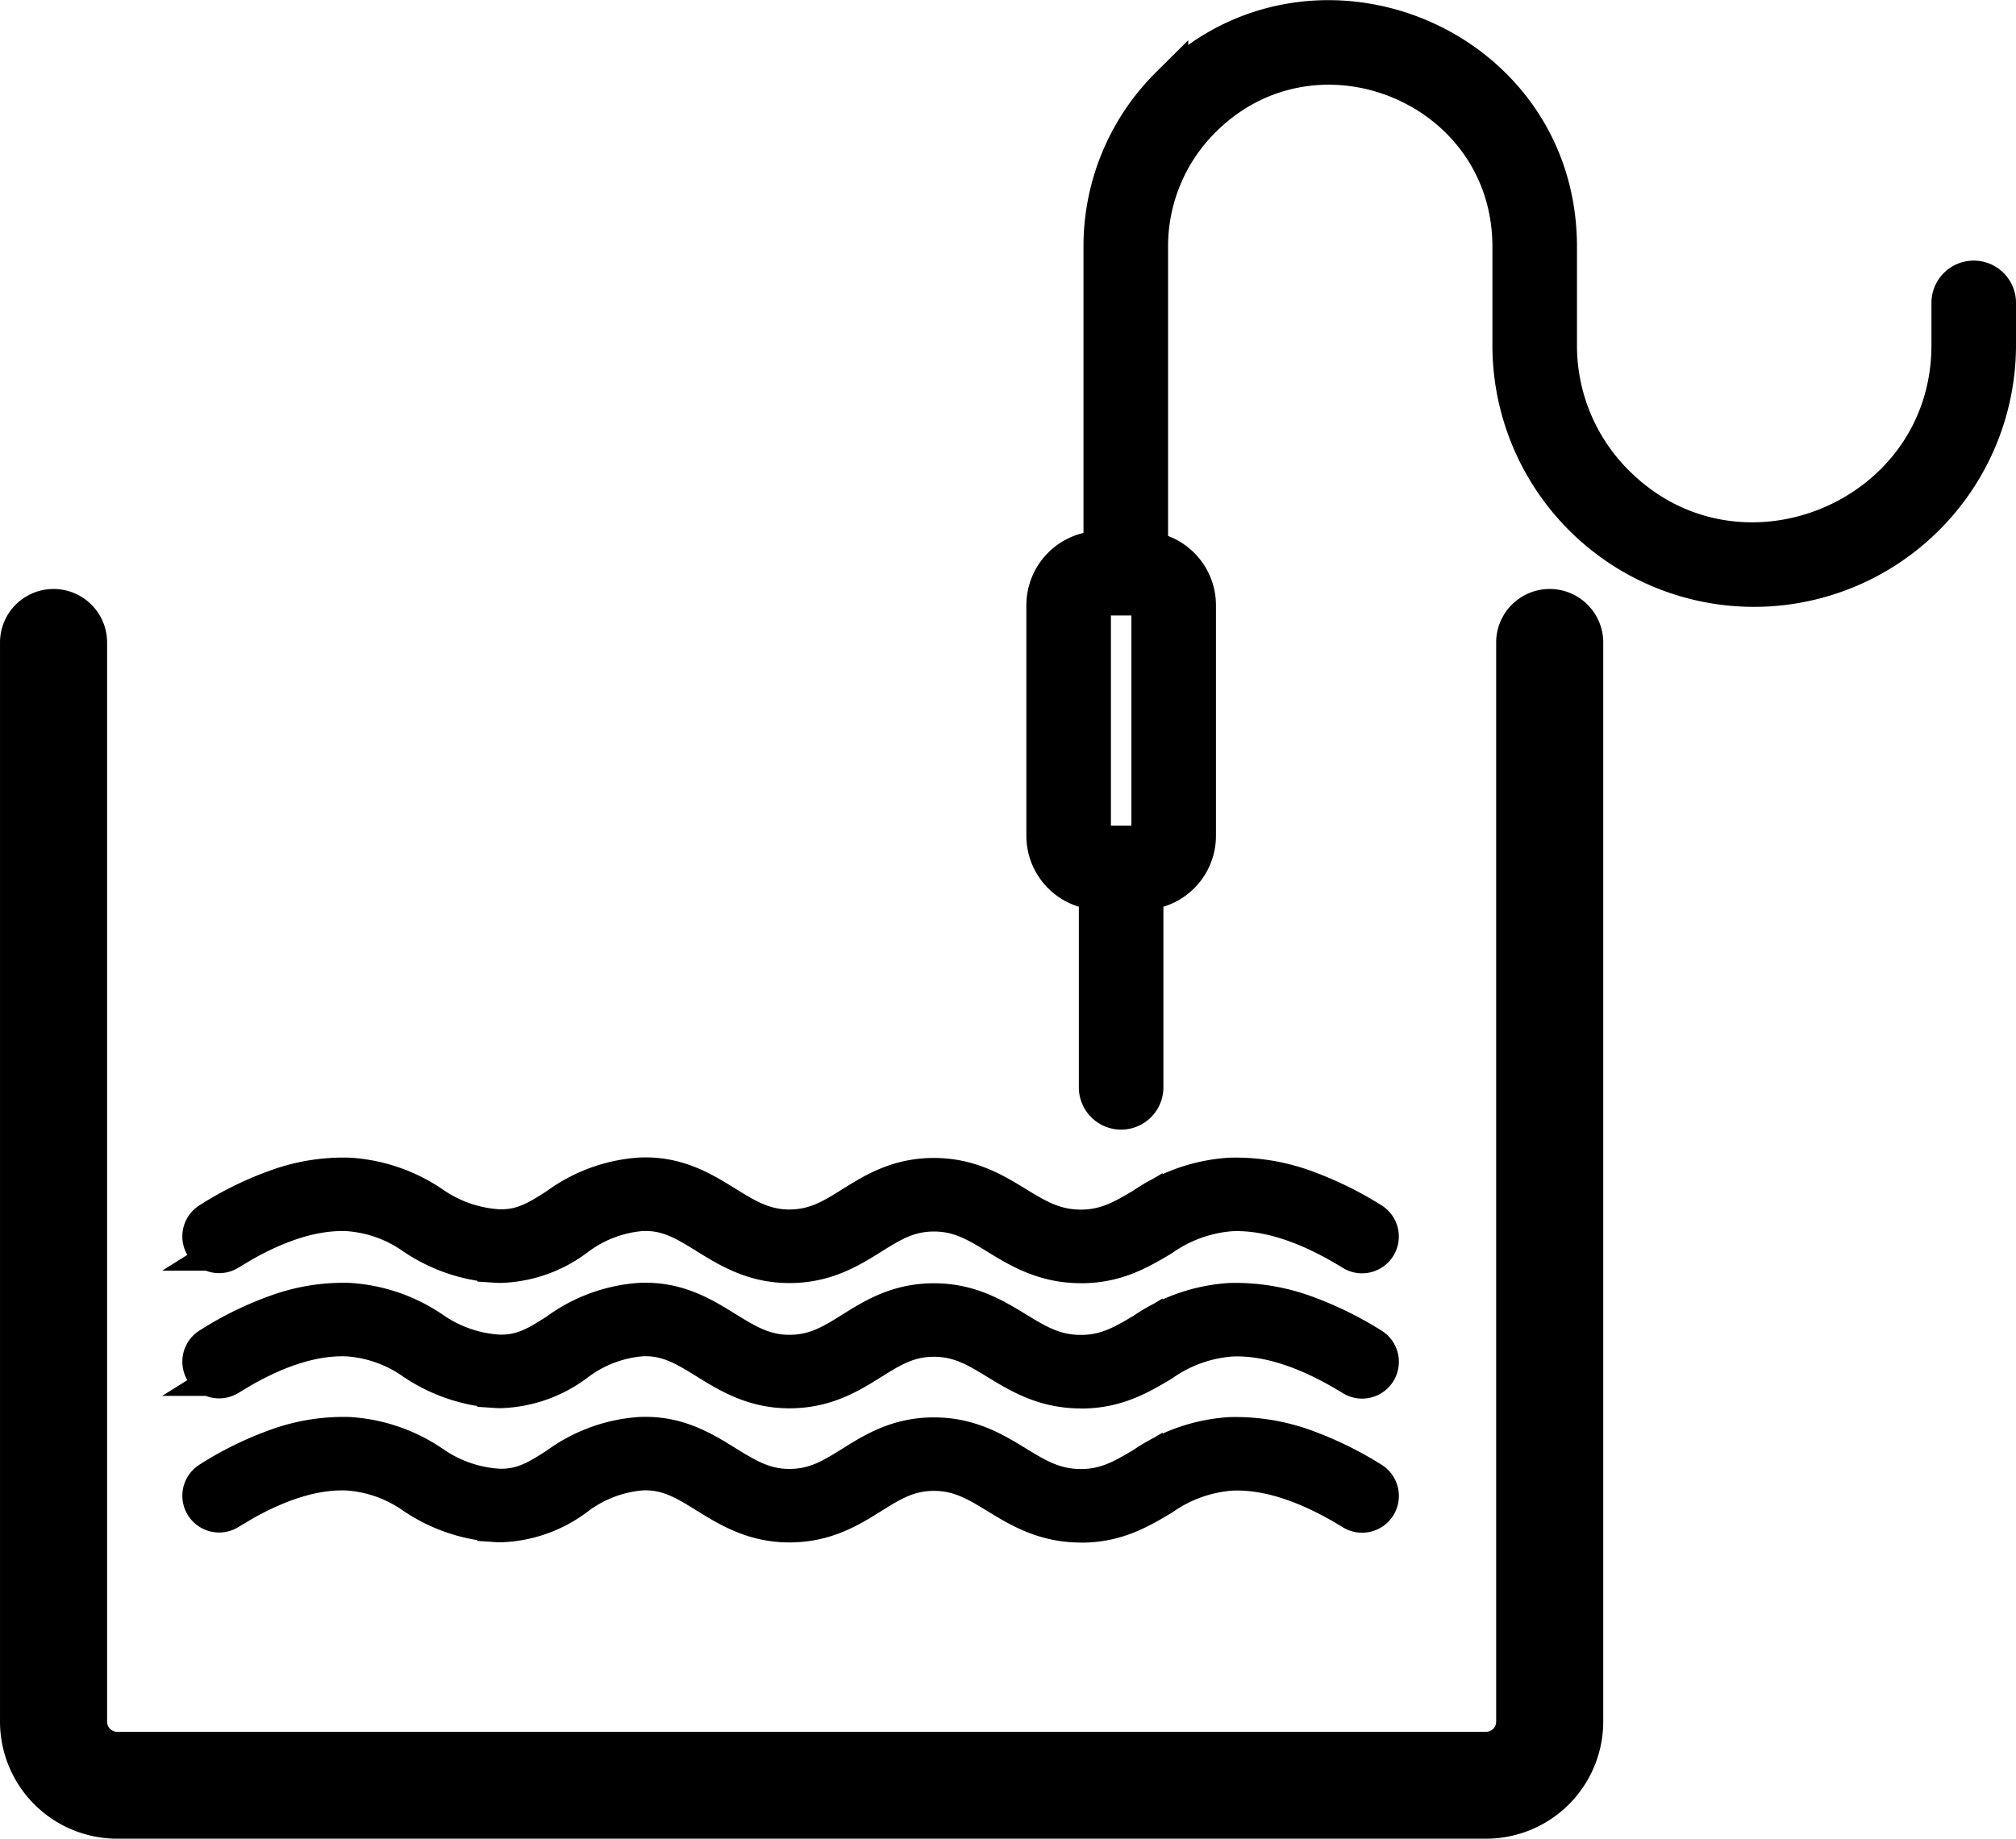 <svg xmlns="http://www.w3.org/2000/svg" width="185.714" height="169.416" viewBox="0 0 185.714 169.416">
  <g id="Gruppe_4399" data-name="Gruppe 4399" transform="translate(-352.277 -253.236)">
    <path id="Pfad_2550" data-name="Pfad 2550" d="M282.848,111.141H408.941a8.8,8.8,0,0,0,8.8-8.774V2.925a2.932,2.932,0,0,0-5.865,0v99.442a2.932,2.932,0,0,1-2.932,2.925H282.848a2.932,2.932,0,0,1-2.932-2.925V2.925a2.932,2.932,0,0,0-5.865,0v99.442a8.8,8.8,0,0,0,8.8,8.774" transform="translate(80.227 309.512)" stroke="#000" stroke-width="4"/>
    <path id="Pfad_2551" data-name="Pfad 2551" d="M81.07,2253.316h-.027c-3.373-.007-5.66-1.406-7.678-2.64-1.861-1.138-3.469-2.122-5.843-2.122H67.5c-2.368.007-3.934.986-5.747,2.12-1.96,1.226-4.182,2.614-7.5,2.629H54.2c-3.294,0-5.6-1.424-7.629-2.683-1.935-1.2-3.605-2.231-6-2.105a11.483,11.483,0,0,0-5.995,2.3,12.188,12.188,0,0,1-6.913,2.473c-.147,0-.3,0-.449-.01a15.2,15.2,0,0,1-7.614-2.6,12.01,12.01,0,0,0-6.1-2.158c-3.229-.137-6.92,1.086-10.989,3.64a1.638,1.638,0,0,1-1.741-2.774,30.7,30.7,0,0,1,6.347-3.109,17.938,17.938,0,0,1,6.522-1.029,15.237,15.237,0,0,1,7.622,2.607A11.976,11.976,0,0,0,27.348,2250c2.251.095,3.669-.809,5.465-1.953a14.53,14.53,0,0,1,7.583-2.807c3.422-.179,5.8,1.293,7.9,2.592,1.9,1.176,3.543,2.193,5.9,2.193h.037c2.387-.011,3.959-.993,5.778-2.131,1.956-1.222,4.172-2.608,7.474-2.617h.033c3.3,0,5.556,1.382,7.552,2.6,1.89,1.156,3.522,2.154,5.977,2.159h.019c2.353,0,3.937-.941,5.77-2.032a15.819,15.819,0,0,1,7.944-2.753,18.712,18.712,0,0,1,7.183,1.219,32.177,32.177,0,0,1,5.857,2.9,1.639,1.639,0,0,1,.5,2.309h0a1.637,1.637,0,0,1-2.218.483c-4.148-2.557-7.9-3.779-11.182-3.634a12.737,12.737,0,0,0-6.415,2.3c-2.06,1.225-4.19,2.492-7.443,2.492" transform="translate(370.789 -1883.596)" stroke="#000" stroke-width="3.5"/>
    <path id="Pfad_2552" data-name="Pfad 2552" d="M81.07,2489.252h-.027c-3.373-.007-5.66-1.406-7.678-2.64-1.861-1.138-3.469-2.121-5.843-2.121H67.5c-2.368.007-3.934.986-5.747,2.12-1.96,1.226-4.182,2.614-7.5,2.629H54.2c-3.294,0-5.6-1.425-7.629-2.683-1.935-1.2-3.605-2.231-6-2.106a11.483,11.483,0,0,0-5.995,2.3,12.186,12.186,0,0,1-6.913,2.473c-.147,0-.3,0-.449-.01a15.209,15.209,0,0,1-7.614-2.6,12.014,12.014,0,0,0-6.1-2.158c-3.229-.137-6.92,1.087-10.989,3.64a1.638,1.638,0,0,1-1.741-2.774,30.7,30.7,0,0,1,6.347-3.109,17.928,17.928,0,0,1,6.522-1.03,15.239,15.239,0,0,1,7.622,2.607,11.981,11.981,0,0,0,6.091,2.154c2.251.095,3.669-.809,5.465-1.953a14.53,14.53,0,0,1,7.583-2.807c3.422-.178,5.8,1.293,7.9,2.591,1.9,1.176,3.543,2.193,5.9,2.193h.037c2.387-.01,3.959-.993,5.778-2.131,1.956-1.223,4.172-2.608,7.474-2.618h.033c3.3,0,5.556,1.382,7.552,2.6,1.89,1.156,3.522,2.154,5.977,2.159h.019c2.353,0,3.937-.942,5.77-2.032a15.814,15.814,0,0,1,7.944-2.753,18.708,18.708,0,0,1,7.183,1.219,32.179,32.179,0,0,1,5.857,2.9,1.639,1.639,0,0,1,.5,2.309h0a1.637,1.637,0,0,1-2.218.482c-4.148-2.557-7.9-3.779-11.182-3.634a12.735,12.735,0,0,0-6.415,2.3c-2.06,1.226-4.19,2.492-7.443,2.492" transform="translate(370.789 -2107.992)" stroke="#000" stroke-width="3.5"/>
    <path id="Pfad_2553" data-name="Pfad 2553" d="M81.07,2489.252h-.027c-3.373-.007-5.66-1.406-7.678-2.64-1.861-1.138-3.469-2.121-5.843-2.121H67.5c-2.368.007-3.934.986-5.747,2.12-1.96,1.226-4.182,2.614-7.5,2.629H54.2c-3.294,0-5.6-1.425-7.629-2.683-1.935-1.2-3.605-2.231-6-2.106a11.483,11.483,0,0,0-5.995,2.3,12.186,12.186,0,0,1-6.913,2.473c-.147,0-.3,0-.449-.01a15.209,15.209,0,0,1-7.614-2.6,12.014,12.014,0,0,0-6.1-2.158c-3.229-.137-6.92,1.087-10.989,3.64a1.638,1.638,0,0,1-1.741-2.774,30.7,30.7,0,0,1,6.347-3.109,17.928,17.928,0,0,1,6.522-1.03,15.239,15.239,0,0,1,7.622,2.607,11.981,11.981,0,0,0,6.091,2.154c2.251.095,3.669-.809,5.465-1.953a14.53,14.53,0,0,1,7.583-2.807c3.422-.178,5.8,1.293,7.9,2.591,1.9,1.176,3.543,2.193,5.9,2.193h.037c2.387-.01,3.959-.993,5.778-2.131,1.956-1.223,4.172-2.608,7.474-2.618h.033c3.3,0,5.556,1.382,7.552,2.6,1.89,1.156,3.522,2.154,5.977,2.159h.019c2.353,0,3.937-.942,5.77-2.032a15.814,15.814,0,0,1,7.944-2.753,18.708,18.708,0,0,1,7.183,1.219,32.179,32.179,0,0,1,5.857,2.9,1.639,1.639,0,0,1,.5,2.309h0a1.637,1.637,0,0,1-2.218.482c-4.148-2.557-7.9-3.779-11.182-3.634a12.735,12.735,0,0,0-6.415,2.3c-2.06,1.226-4.19,2.492-7.443,2.492" transform="translate(370.789 -2095.635)" stroke="#000" stroke-width="3.5"/>
    <path id="Pfad_2554" data-name="Pfad 2554" d="M1391.187,1016.953a22.393,22.393,0,0,0,22.368-22.368v-3.891a2.145,2.145,0,1,0-4.29,0v3.891c0,16-19.5,24.142-30.862,12.784a17.966,17.966,0,0,1-5.292-12.784v-9.067c0-18.707-22.685-27.931-35.812-14.818a20.828,20.828,0,0,0-6.148,14.818v27.938h-.173a5.1,5.1,0,0,0-5.089,5.089v21.267a5.082,5.082,0,0,0,4.834,5.063v18.1a2.145,2.145,0,1,0,4.29,0v-18.1a5.082,5.082,0,0,0,4.841-5.064v-21.267a5.08,5.08,0,0,0-4.412-5.021V985.518a16.57,16.57,0,0,1,4.891-11.784c10.457-10.448,28.488-3.06,28.488,11.784v9.067a22.35,22.35,0,0,0,22.367,22.368m-55.624,22.859a.8.8,0,0,1-.8.8h-3.786a.8.8,0,0,1-.8-.8v-21.267a.8.8,0,0,1,.8-.8c.373,0,3.5,0,3.786,0a.8.8,0,0,1,.8.8Z" transform="translate(-877.313 -709.551)" stroke="#000" stroke-width="3.5"/>
  </g>
</svg>
